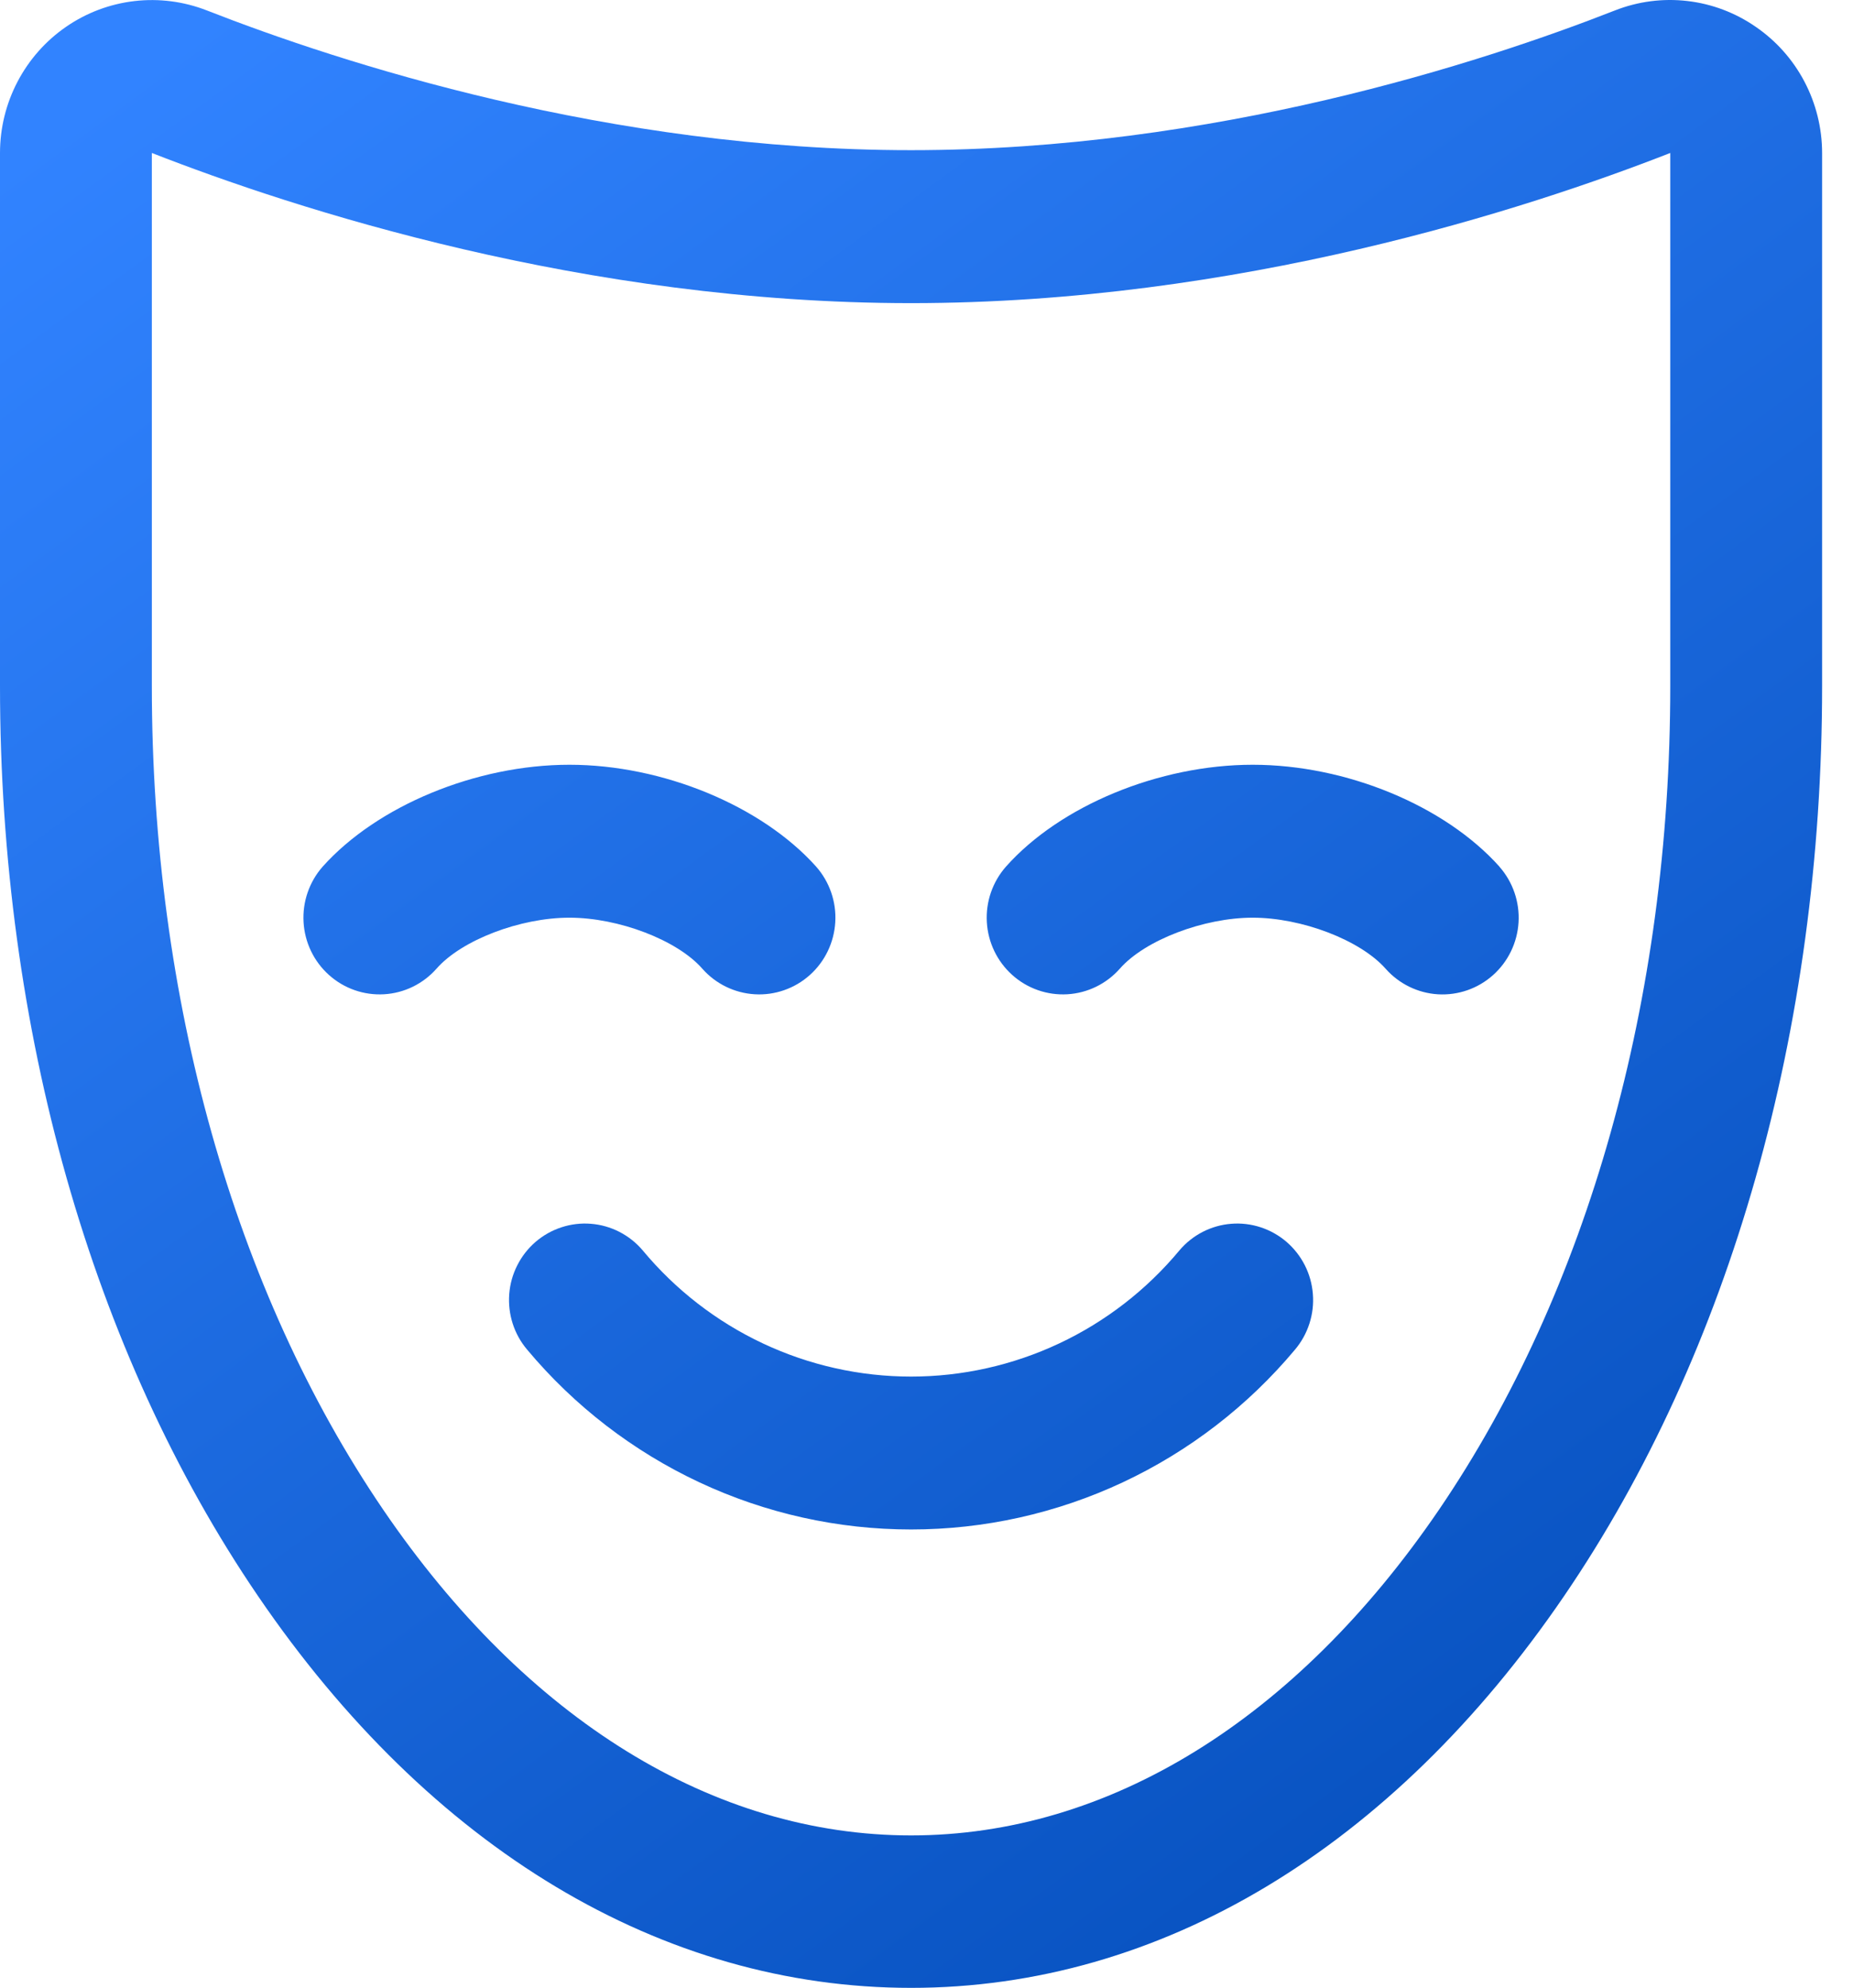 <svg width="55" height="59" viewBox="0 0 55 59" fill="none" xmlns="http://www.w3.org/2000/svg">
<path d="M52.111 0.795C51.508 0.377 50.812 0.114 50.084 0.03C49.356 -0.055 48.619 0.041 47.937 0.309C43.985 1.859 36.005 4.457 27.042 4.457C18.078 4.457 10.096 1.859 6.138 0.309C5.455 0.043 4.718 -0.053 3.99 0.032C3.263 0.116 2.566 0.378 1.962 0.795C1.357 1.212 0.863 1.77 0.521 2.423C0.179 3.075 0 3.802 0 4.54V20.363C0 30.531 2.718 40.124 7.656 47.367C12.772 54.875 19.656 59 27.042 59C34.427 59 41.312 54.866 46.427 47.367C51.365 40.13 54.083 30.537 54.083 20.369V4.54C54.082 3.801 53.902 3.074 53.558 2.421C53.215 1.769 52.718 1.21 52.111 0.795ZM49.576 20.371C49.576 29.632 47.137 38.311 42.712 44.808C38.461 51.042 32.898 54.475 27.042 54.475C21.186 54.475 15.622 51.042 11.372 44.805C6.946 38.303 4.507 29.629 4.507 20.369V4.54C8.763 6.205 17.346 8.997 27.042 8.997C36.737 8.997 45.323 6.205 49.576 4.54V20.374V20.371ZM44.506 25.725C44.904 26.177 45.108 26.769 45.073 27.372C45.037 27.975 44.766 28.539 44.317 28.94C43.869 29.341 43.281 29.546 42.682 29.511C42.084 29.475 41.524 29.201 41.126 28.75C40.371 27.898 38.633 27.237 37.182 27.237C35.732 27.237 33.982 27.901 33.239 28.75C32.84 29.201 32.28 29.475 31.681 29.51C31.082 29.545 30.494 29.34 30.046 28.938C29.598 28.537 29.326 27.973 29.291 27.369C29.256 26.766 29.46 26.174 29.858 25.722C31.467 23.912 34.405 22.698 37.182 22.698C39.96 22.698 42.886 23.912 44.506 25.722V25.725ZM16.901 27.237C15.439 27.237 13.701 27.901 12.957 28.75C12.559 29.201 11.999 29.475 11.4 29.51C10.801 29.545 10.213 29.34 9.765 28.938C9.316 28.537 9.045 27.973 9.01 27.369C8.975 26.766 9.179 26.174 9.577 25.722C11.197 23.912 14.135 22.698 16.901 22.698C19.667 22.698 22.605 23.912 24.225 25.722C24.623 26.174 24.828 26.766 24.792 27.369C24.757 27.973 24.486 28.537 24.038 28.938C23.816 29.137 23.557 29.29 23.276 29.388C22.996 29.486 22.699 29.528 22.402 29.51C21.803 29.475 21.243 29.201 20.845 28.75C20.101 27.901 18.363 27.237 16.901 27.237ZM38.436 40.059C37.037 41.73 35.293 43.074 33.325 43.996C31.356 44.918 29.212 45.395 27.042 45.395C24.871 45.395 22.727 44.918 20.759 43.996C18.791 43.074 17.046 41.73 15.648 40.059C15.455 39.832 15.309 39.569 15.218 39.286C15.127 39.002 15.092 38.703 15.115 38.406C15.138 38.109 15.219 37.819 15.354 37.554C15.488 37.288 15.673 37.052 15.898 36.858C16.123 36.665 16.384 36.518 16.666 36.426C16.947 36.334 17.244 36.298 17.539 36.322C17.834 36.345 18.122 36.427 18.385 36.562C18.649 36.698 18.884 36.884 19.076 37.111C20.051 38.284 21.27 39.227 22.646 39.874C24.022 40.521 25.523 40.857 27.042 40.857C28.561 40.857 30.061 40.521 31.437 39.874C32.814 39.227 34.032 38.284 35.008 37.111C35.2 36.884 35.434 36.698 35.698 36.562C35.962 36.427 36.249 36.345 36.544 36.322C36.84 36.298 37.136 36.334 37.418 36.426C37.699 36.518 37.96 36.665 38.185 36.858C38.41 37.052 38.595 37.288 38.73 37.554C38.864 37.819 38.945 38.109 38.968 38.406C38.992 38.703 38.957 39.002 38.865 39.286C38.774 39.569 38.628 39.832 38.436 40.059Z" fill="url(#paint0_linear_2018_93)"/>
<defs>
<linearGradient id="paint0_linear_2018_93" x1="-8.04978e-07" y1="5" x2="39.5" y2="59" gradientUnits="userSpaceOnUse">
<stop stop-color="#3183FF"/>
<stop offset="1" stop-color="#0751BF"/>
</linearGradient>
</defs>
</svg>
